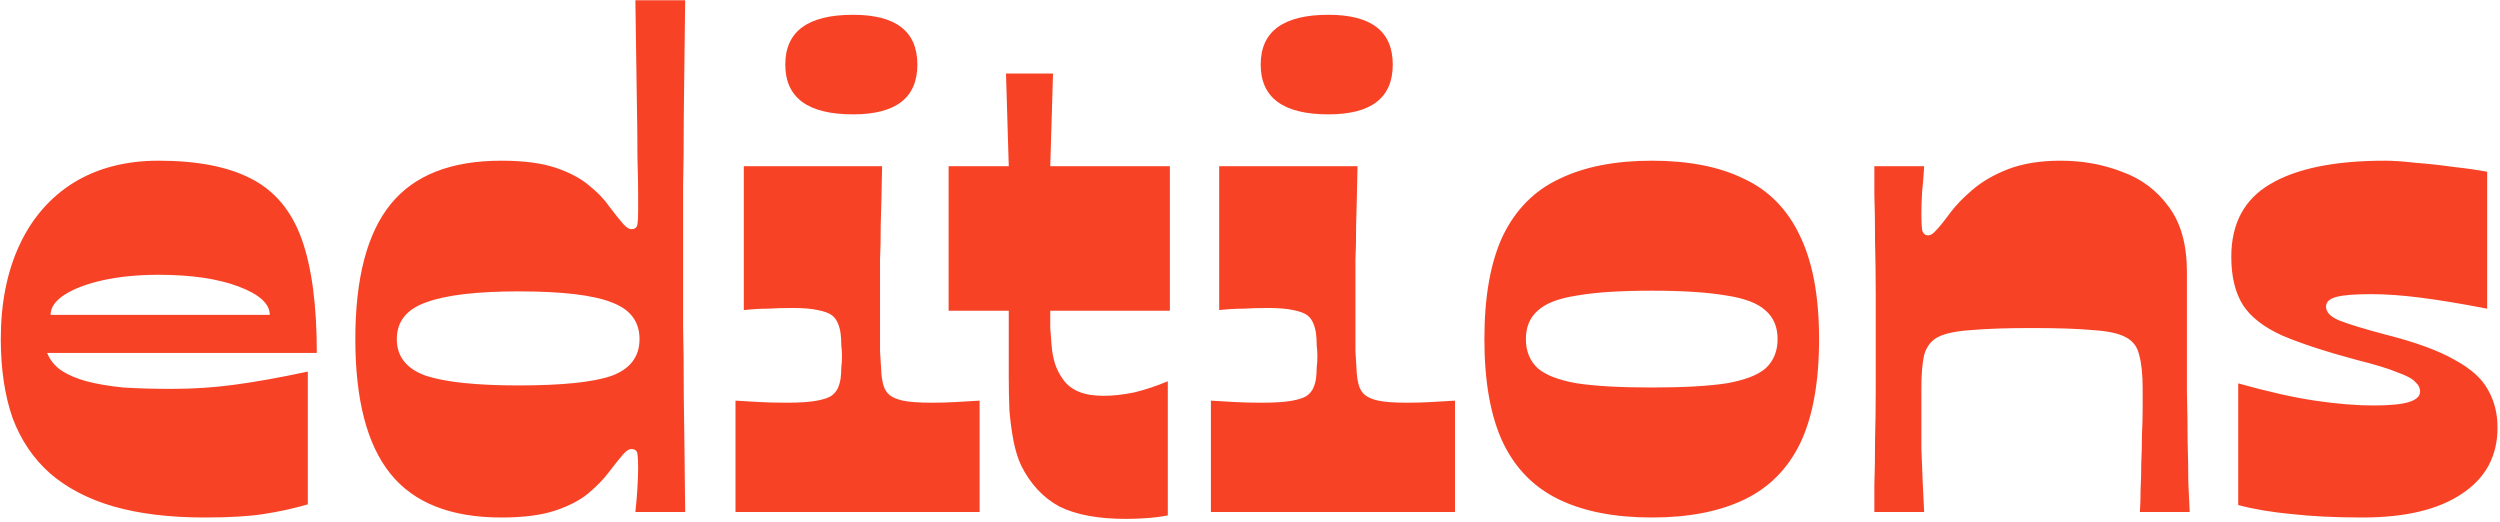 <svg xmlns="http://www.w3.org/2000/svg" fill="none" viewBox="0 0 752 157" height="157" width="752">
<path fill="#F74226" d="M61.6 155.664C51.061 155.664 41.909 154.555 34.144 152.336C26.517 150.117 20.139 146.789 15.008 142.352C10.016 137.915 6.272 132.368 3.776 125.712C1.419 118.917 0.24 111.013 0.24 102C0.24 91.184 2.112 81.755 5.856 73.712C9.6 65.669 15.008 59.429 22.08 54.992C29.291 50.555 37.819 48.336 47.664 48.336C59.312 48.336 68.603 50.139 75.536 53.744C82.608 57.349 87.669 63.381 90.72 71.84C93.771 80.299 95.296 91.739 95.296 106.16H14.176C15.008 108.24 16.395 109.973 18.336 111.36C20.416 112.747 22.981 113.856 26.032 114.688C29.221 115.52 32.896 116.144 37.056 116.56C41.355 116.837 46.208 116.976 51.616 116.976C58.133 116.976 64.443 116.56 70.544 115.728C76.784 114.896 84.133 113.579 92.592 111.776V151.712C88.293 152.96 83.856 153.931 79.28 154.624C74.843 155.317 68.949 155.664 61.6 155.664ZM81.152 94.72C81.152 91.392 78.032 88.549 71.792 86.192C65.552 83.835 57.509 82.656 47.664 82.656C41.424 82.656 35.808 83.211 30.816 84.32C25.963 85.429 22.149 86.885 19.376 88.688C16.603 90.491 15.216 92.501 15.216 94.72H81.152ZM150.769 155.664C135.654 155.664 124.561 151.296 117.489 142.56C110.417 133.824 106.881 120.304 106.881 102C106.881 83.696 110.417 70.176 117.489 61.44C124.561 52.704 135.654 48.336 150.769 48.336C157.425 48.336 162.833 49.029 166.993 50.416C171.153 51.803 174.481 53.536 176.977 55.616C179.611 57.696 181.691 59.845 183.217 62.064C185.019 64.421 186.406 66.155 187.377 67.264C188.347 68.373 189.179 68.928 189.873 68.928C190.982 68.928 191.606 68.443 191.745 67.472C191.883 66.501 191.953 65.115 191.953 63.312C191.953 62.48 191.953 60.816 191.953 58.32C191.953 55.824 191.883 52.149 191.745 47.296C191.745 42.443 191.675 36.203 191.537 28.576C191.398 20.811 191.259 11.312 191.121 0.08H206.097C205.958 14.224 205.819 25.803 205.681 34.816C205.681 43.691 205.611 50.693 205.473 55.824C205.473 60.955 205.473 64.837 205.473 67.472C205.473 70.107 205.473 72.048 205.473 73.296C205.473 74.544 205.473 75.792 205.473 77.04C205.473 78.288 205.473 79.536 205.473 80.784C205.473 82.032 205.473 83.973 205.473 86.608C205.473 89.243 205.473 93.125 205.473 98.256C205.611 103.387 205.681 110.459 205.681 119.472C205.819 128.347 205.958 139.856 206.097 154H191.121C191.398 151.504 191.606 149.077 191.745 146.72C191.883 144.224 191.953 142.213 191.953 140.688C191.953 138.885 191.883 137.499 191.745 136.528C191.606 135.557 190.982 135.072 189.873 135.072C189.179 135.072 188.347 135.627 187.377 136.736C186.406 137.845 185.019 139.579 183.217 141.936C181.691 144.016 179.611 146.165 176.977 148.384C174.481 150.464 171.153 152.197 166.993 153.584C162.833 154.971 157.425 155.664 150.769 155.664ZM155.969 115.936C169.142 115.936 178.502 114.965 184.049 113.024C189.595 110.944 192.369 107.269 192.369 102C192.369 96.731 189.595 93.056 184.049 90.976C178.502 88.757 169.142 87.648 155.969 87.648C143.35 87.648 134.059 88.757 128.097 90.976C122.273 93.056 119.361 96.731 119.361 102C119.361 107.269 122.273 110.944 128.097 113.024C134.059 114.965 143.35 115.936 155.969 115.936ZM221.24 154V120.512C223.597 120.651 225.955 120.789 228.312 120.928C230.808 121.067 233.581 121.136 236.632 121.136C240.515 121.136 243.565 120.928 245.784 120.512C248.003 120.096 249.528 119.541 250.36 118.848C251.053 118.293 251.608 117.6 252.024 116.768C252.44 115.797 252.717 114.827 252.856 113.856C252.995 112.747 253.064 111.637 253.064 110.528C253.203 109.419 253.272 108.309 253.272 107.2C253.272 106.091 253.203 104.981 253.064 103.872C253.064 102.624 252.995 101.445 252.856 100.336C252.717 99.227 252.44 98.187 252.024 97.216C251.608 96.245 251.053 95.483 250.36 94.928C249.528 94.235 248.072 93.68 245.992 93.264C244.051 92.848 241.555 92.64 238.504 92.64C235.731 92.64 233.235 92.709 231.016 92.848C228.797 92.848 226.371 92.987 223.736 93.264V50H265.336C265.197 57.488 265.059 63.381 264.92 67.68C264.92 71.979 264.851 75.445 264.712 78.08C264.712 80.715 264.712 83.28 264.712 85.776C264.712 88.272 264.712 91.392 264.712 95.136C264.712 99.296 264.712 102.763 264.712 105.536C264.851 108.309 264.989 110.597 265.128 112.4C265.267 114.064 265.544 115.451 265.96 116.56C266.376 117.531 266.931 118.293 267.624 118.848C268.456 119.541 269.773 120.096 271.576 120.512C273.517 120.928 276.429 121.136 280.312 121.136C282.808 121.136 285.235 121.067 287.592 120.928C290.088 120.789 292.445 120.651 294.664 120.512V154H221.24ZM256.6 34.4C243.011 34.4 236.216 29.408 236.216 19.424C236.216 9.44 243.011 4.448 256.6 4.448C269.496 4.448 275.944 9.44 275.944 19.424C275.944 29.408 269.496 34.4 256.6 34.4ZM338.588 156.08C330.268 156.08 323.612 154.832 318.62 152.336C313.766 149.701 309.953 145.611 307.18 140.064C306.209 137.984 305.446 135.557 304.892 132.784C304.337 129.872 303.921 126.821 303.644 123.632C303.505 120.304 303.436 116.976 303.436 113.648C303.436 111.845 303.436 110.112 303.436 108.448C303.436 106.645 303.436 104.912 303.436 103.248C303.436 101.445 303.436 99.781 303.436 98.256C303.436 96.592 303.436 94.997 303.436 93.472H285.34V50H303.436L302.604 22.128H316.748L315.916 50H351.9V93.472H315.916C315.916 94.443 315.916 95.344 315.916 96.176C315.916 97.008 315.916 97.84 315.916 98.672C316.054 100.336 316.193 102.139 316.332 104.08C316.47 105.883 316.817 107.685 317.372 109.488C317.926 111.152 318.758 112.747 319.868 114.272C320.977 115.797 322.502 116.976 324.444 117.808C326.385 118.64 328.881 119.056 331.932 119.056C334.844 119.056 337.964 118.709 341.292 118.016C344.62 117.184 347.948 116.075 351.276 114.688V155.04C349.057 155.456 346.838 155.733 344.62 155.872C342.54 156.011 340.529 156.08 338.588 156.08ZM364.24 154V120.512C366.597 120.651 368.955 120.789 371.312 120.928C373.808 121.067 376.581 121.136 379.632 121.136C383.515 121.136 386.565 120.928 388.784 120.512C391.003 120.096 392.528 119.541 393.36 118.848C394.053 118.293 394.608 117.6 395.024 116.768C395.44 115.797 395.717 114.827 395.856 113.856C395.995 112.747 396.064 111.637 396.064 110.528C396.203 109.419 396.272 108.309 396.272 107.2C396.272 106.091 396.203 104.981 396.064 103.872C396.064 102.624 395.995 101.445 395.856 100.336C395.717 99.227 395.44 98.187 395.024 97.216C394.608 96.245 394.053 95.483 393.36 94.928C392.528 94.235 391.072 93.68 388.992 93.264C387.051 92.848 384.555 92.64 381.504 92.64C378.731 92.64 376.235 92.709 374.016 92.848C371.797 92.848 369.371 92.987 366.736 93.264V50H408.336C408.197 57.488 408.059 63.381 407.92 67.68C407.92 71.979 407.851 75.445 407.712 78.08C407.712 80.715 407.712 83.28 407.712 85.776C407.712 88.272 407.712 91.392 407.712 95.136C407.712 99.296 407.712 102.763 407.712 105.536C407.851 108.309 407.989 110.597 408.128 112.4C408.267 114.064 408.544 115.451 408.96 116.56C409.376 117.531 409.931 118.293 410.624 118.848C411.456 119.541 412.773 120.096 414.576 120.512C416.517 120.928 419.429 121.136 423.312 121.136C425.808 121.136 428.235 121.067 430.592 120.928C433.088 120.789 435.445 120.651 437.664 120.512V154H364.24ZM399.6 34.4C386.011 34.4 379.216 29.408 379.216 19.424C379.216 9.44 386.011 4.448 399.6 4.448C412.496 4.448 418.944 9.44 418.944 19.424C418.944 29.408 412.496 34.4 399.6 34.4ZM496.842 155.664C485.748 155.664 476.458 153.861 468.97 150.256C461.482 146.651 455.866 140.965 452.122 133.2C448.378 125.296 446.506 114.896 446.506 102C446.506 89.104 448.378 78.704 452.122 70.8C456.004 62.896 461.69 57.211 469.178 53.744C476.666 50.139 485.887 48.336 496.842 48.336C507.935 48.336 517.156 50.139 524.506 53.744C531.994 57.211 537.61 62.896 541.354 70.8C545.236 78.704 547.178 89.104 547.178 102C547.178 114.896 545.306 125.296 541.562 133.2C537.818 140.965 532.202 146.651 524.714 150.256C517.226 153.861 507.935 155.664 496.842 155.664ZM496.842 116.56C506.271 116.56 513.759 116.144 519.306 115.312C524.852 114.341 528.804 112.816 531.162 110.736C533.519 108.517 534.698 105.605 534.698 102C534.698 98.395 533.519 95.552 531.162 93.472C528.804 91.253 524.852 89.728 519.306 88.896C513.759 87.925 506.271 87.44 496.842 87.44C487.412 87.44 479.924 87.925 474.378 88.896C468.831 89.728 464.879 91.253 462.522 93.472C460.164 95.552 458.986 98.395 458.986 102C458.986 105.605 460.164 108.517 462.522 110.736C464.879 112.816 468.831 114.341 474.378 115.312C479.924 116.144 487.412 116.56 496.842 116.56ZM563.806 154C563.806 152.475 563.806 149.771 563.806 145.888C563.945 142.005 564.014 137.499 564.014 132.368C564.153 127.237 564.222 122.107 564.222 116.976C564.222 111.707 564.222 107.061 564.222 103.04C564.222 99.019 564.222 94.304 564.222 88.896C564.222 83.488 564.153 78.08 564.014 72.672C564.014 67.264 563.945 62.549 563.806 58.528C563.806 54.368 563.806 51.525 563.806 50H578.782C578.644 52.635 578.436 55.269 578.158 57.904C578.02 60.4 577.95 62.549 577.95 64.352C577.95 66.293 578.02 67.888 578.158 69.136C578.436 70.245 579.06 70.8 580.03 70.8C580.724 70.8 581.486 70.315 582.318 69.344C583.289 68.373 584.745 66.571 586.686 63.936C588.35 61.717 590.569 59.429 593.342 57.072C596.254 54.576 599.86 52.496 604.158 50.832C608.596 49.168 613.796 48.336 619.758 48.336C626.414 48.336 632.585 49.445 638.27 51.664C644.094 53.744 648.809 57.28 652.414 62.272C656.02 67.125 657.822 73.643 657.822 81.824C657.822 88.48 657.822 94.859 657.822 100.96C657.822 107.061 657.822 112.747 657.822 118.016C657.961 123.285 658.03 128.208 658.03 132.784C658.169 137.221 658.238 141.243 658.238 144.848C658.377 148.315 658.516 151.365 658.654 154H643.678C643.817 152.059 643.886 149.84 643.886 147.344C644.025 144.709 644.094 142.005 644.094 139.232C644.233 136.32 644.302 133.477 644.302 130.704C644.441 127.931 644.51 125.365 644.51 123.008C644.51 120.512 644.51 118.432 644.51 116.768C644.51 112.608 644.164 109.28 643.47 106.784C642.916 104.288 641.529 102.485 639.31 101.376C637.23 100.267 633.972 99.573 629.534 99.296C625.097 98.88 618.996 98.672 611.23 98.672C603.604 98.672 597.502 98.88 592.926 99.296C588.489 99.573 585.161 100.267 582.942 101.376C580.862 102.485 579.476 104.288 578.782 106.784C578.228 109.28 577.95 112.608 577.95 116.768C577.95 118.848 577.95 121.483 577.95 124.672C577.95 127.861 577.95 131.259 577.95 134.864C578.089 138.469 578.228 142.005 578.366 145.472C578.505 148.8 578.644 151.643 578.782 154H563.806ZM673.252 151.92V115.312C682.126 117.808 689.822 119.541 696.34 120.512C702.996 121.483 708.82 121.968 713.812 121.968C718.804 121.968 722.409 121.621 724.628 120.928C726.846 120.235 727.956 119.195 727.956 117.808C727.956 116.699 727.47 115.728 726.5 114.896C725.668 113.925 723.865 112.955 721.092 111.984C718.457 110.875 714.366 109.627 708.82 108.24C699.529 105.744 692.11 103.317 686.564 100.96C681.017 98.464 677.065 95.413 674.708 91.808C672.35 88.064 671.172 83.211 671.172 77.248C671.172 67.264 675.054 59.984 682.82 55.408C690.724 50.693 702.233 48.336 717.348 48.336C719.844 48.336 722.894 48.544 726.5 48.96C730.244 49.237 734.057 49.653 737.94 50.208C741.822 50.624 745.22 51.109 748.132 51.664V92.848C740.228 91.323 733.502 90.213 727.956 89.52C722.548 88.827 717.625 88.48 713.188 88.48C708.334 88.48 704.868 88.757 702.788 89.312C700.708 89.867 699.668 90.837 699.668 92.224C699.668 93.888 700.985 95.275 703.62 96.384C706.393 97.493 711.177 98.949 717.972 100.752C726.708 102.971 733.502 105.467 738.356 108.24C743.209 110.875 746.537 113.856 748.34 117.184C750.281 120.512 751.252 124.325 751.252 128.624C751.252 137.221 747.646 143.877 740.436 148.592C733.364 153.307 723.449 155.664 710.692 155.664C702.51 155.664 695.369 155.317 689.268 154.624C683.305 154.069 677.966 153.168 673.252 151.92Z"></path>
</svg>
